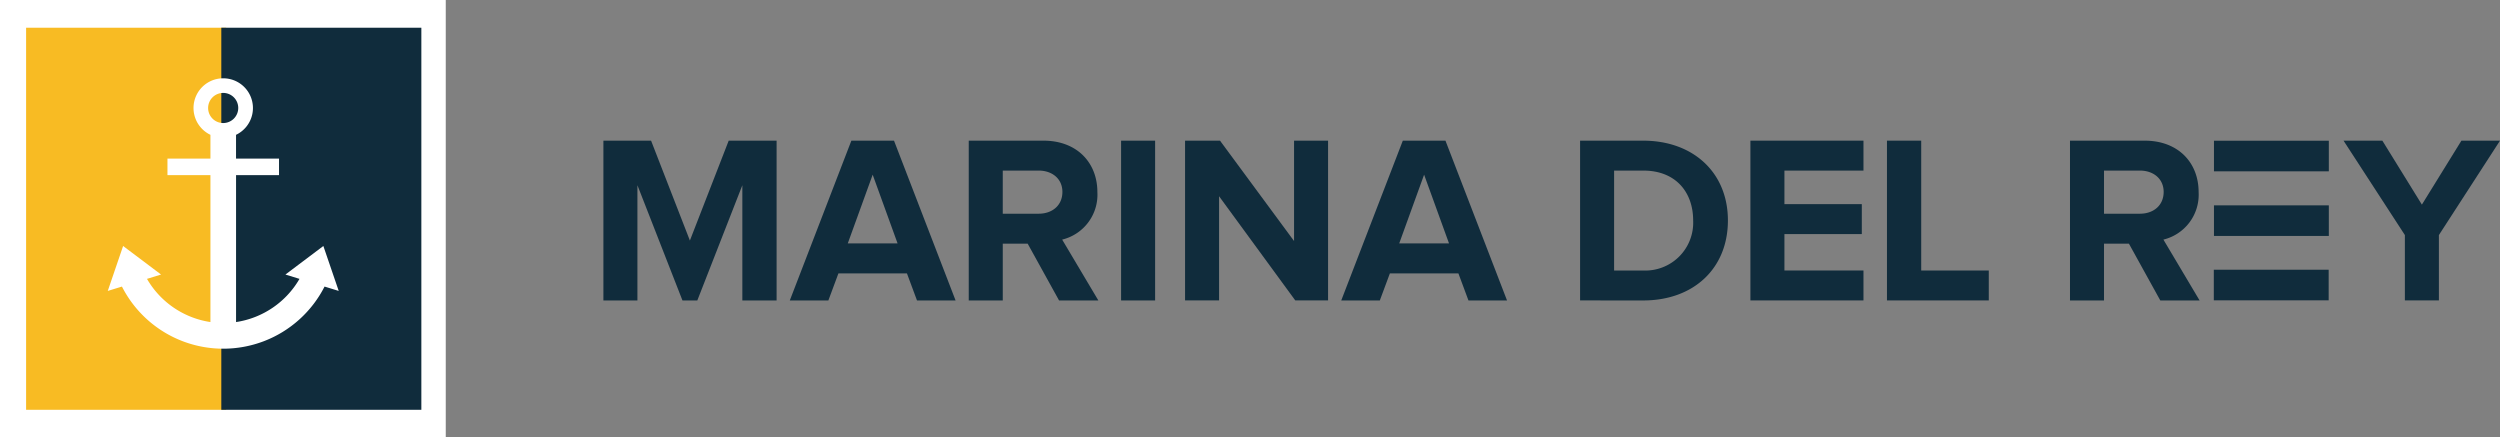 <svg  xmlns="http://www.w3.org/2000/svg" xmlns:xlink="http://www.w3.org/1999/xlink" width="428.409" height="74.923" viewBox="0 0 428.409 74.923">
  <rect x="0" y="0" width="428.409" height="74.923" fill="#808080" stroke="none"/>
  <defs>
    <clipPath >
      <rect  data-name="Rectangle 1805" width="428.409" height="74.923" fill="none"/>
    </clipPath>
  </defs>
  <path  data-name="Path 4529" d="M183.295,37.723l-6.651,17.118-6.651-17.118h-8.169V65.105h5.829V45.359l7.718,19.746h2.545l7.718-19.746V65.105h5.87V37.723Z" transform="translate(-58.422 -13.619)" fill="#102c3c"/>
  <path  data-name="Path 4530" d="M233.607,65.105l-1.725-4.64H220.143l-1.725,4.64h-6.608l10.55-27.382h7.307l10.551,27.382Zm-7.594-21.552-4.27,11.781h8.538Z" transform="translate(-76.467 -13.619)" fill="#102c3c"/>
  <g  data-name="Group 3400">
    <g  data-name="Group 3399" clip-path="url(#clip-path)">
      <path  data-name="Path 4531" d="M275.277,65.105l-5.378-9.73h-4.269v9.73H259.8V37.723h12.808c5.707,0,9.237,3.735,9.237,8.826a7.921,7.921,0,0,1-6.035,8.129l6.2,10.427Zm.574-18.6c0-2.259-1.765-3.654-4.064-3.654h-6.157v7.39h6.157c2.3,0,4.064-1.4,4.064-3.735" transform="translate(-93.793 -13.619)" fill="#102c3c"/>
      <rect  data-name="Rectangle 1798" width="5.83" height="27.382" transform="translate(192.115 24.105)" fill="#102c3c"/>
      <path  data-name="Path 4532" d="M336.7,65.1,323.641,47.248V65.1h-5.828V37.723h5.992l12.686,17.2v-17.2h5.829V65.1Z" transform="translate(-114.737 -13.619)" fill="#102c3c"/>
      <path data-name="Path 4533" d="M381.5,65.105l-1.725-4.64H368.035l-1.725,4.64H359.7l10.551-27.382h7.307l10.55,27.382Zm-7.6-21.552-4.268,11.781h8.538Z" transform="translate(-129.859 -13.619)" fill="#102c3c"/>
      <path  data-name="Path 4534" d="M423.753,65.1V37.722h10.8c8.58,0,14.532,5.461,14.532,13.671,0,8.293-5.952,13.711-14.491,13.711Zm19.376-13.711c0-4.8-2.956-8.539-8.539-8.539h-5.008V59.973h4.967a8.206,8.206,0,0,0,8.58-8.58" transform="translate(-152.984 -13.618)" fill="#102c3c"/>
      <path  data-name="Path 4535" d="M469.431,65.1V37.723h19.376v5.131H475.261V48.6H488.52v5.132H475.261v6.24h13.546V65.1Z" transform="translate(-169.475 -13.619)" fill="#102c3c"/>
      <path data-name="Path 4536" d="M506.052,65.1V37.723h5.87V59.974H523.5V65.1Z" transform="translate(-182.695 -13.619)" fill="#102c3c"/>
      <path  data-name="Path 4537" d="M570.612,65.105l-5.377-9.73h-4.27v9.73h-5.83V37.723h12.808c5.707,0,9.237,3.735,9.237,8.826a7.921,7.921,0,0,1-6.035,8.129l6.2,10.427Zm.575-18.6c0-2.259-1.766-3.654-4.064-3.654h-6.158v7.39h6.158c2.3,0,4.064-1.4,4.064-3.735" transform="translate(-200.415 -13.619)" fill="#102c3c"/>
      <path  data-name="Path 4538" d="M648.7,37.723l-6.773,10.96-6.774-10.96H628.5L639.012,53.9V65.1h5.829V53.9l10.47-16.174Z" transform="translate(-226.903 -13.619)" fill="#102c3c"/>
      <rect  data-name="Rectangle 1799" width="19.682" height="5.243" transform="translate(379.366 46.222)" fill="#102c3c"/>
      <rect  data-name="Rectangle 1800" width="19.682" height="5.243" transform="translate(379.393 24.116)" fill="#102c3c"/>
      <rect  data-name="Rectangle 1801" width="19.682" height="5.242" transform="translate(379.393 35.19)" fill="#102c3c"/>
      <rect  data-name="Rectangle 1802" width="76.386" height="74.923" fill="#fff"/>
      <rect data-name="Rectangle 1803" width="34.28" height="65.472" transform="translate(4.473 4.751)" fill="#f8bb23"/>
      <rect  data-name="Rectangle 1804" width="34.28" height="65.472" transform="translate(37.925 4.751)" fill="#102c3c"/>
      <path data-name="Path 4539" d="M48.686,28.66a2.581,2.581,0,1,1,2.573-2.581,2.584,2.584,0,0,1-2.573,2.581M65.843,49.729l-6.5,4.892,2.412.742a15.157,15.157,0,0,1-10.872,7.4V37.584h7.362V34.753H50.879V30.678a5.091,5.091,0,1,0-4.387,0v4.075H39.129v2.831h7.363V62.762a15.151,15.151,0,0,1-10.872-7.4l2.41-.742-6.5-4.892-2.63,7.7,2.428-.746a19.478,19.478,0,0,0,34.721,0l2.427.746Z" transform="translate(-10.432 -7.574)" fill="#fff"/>
    </g>
  </g>
</svg>
